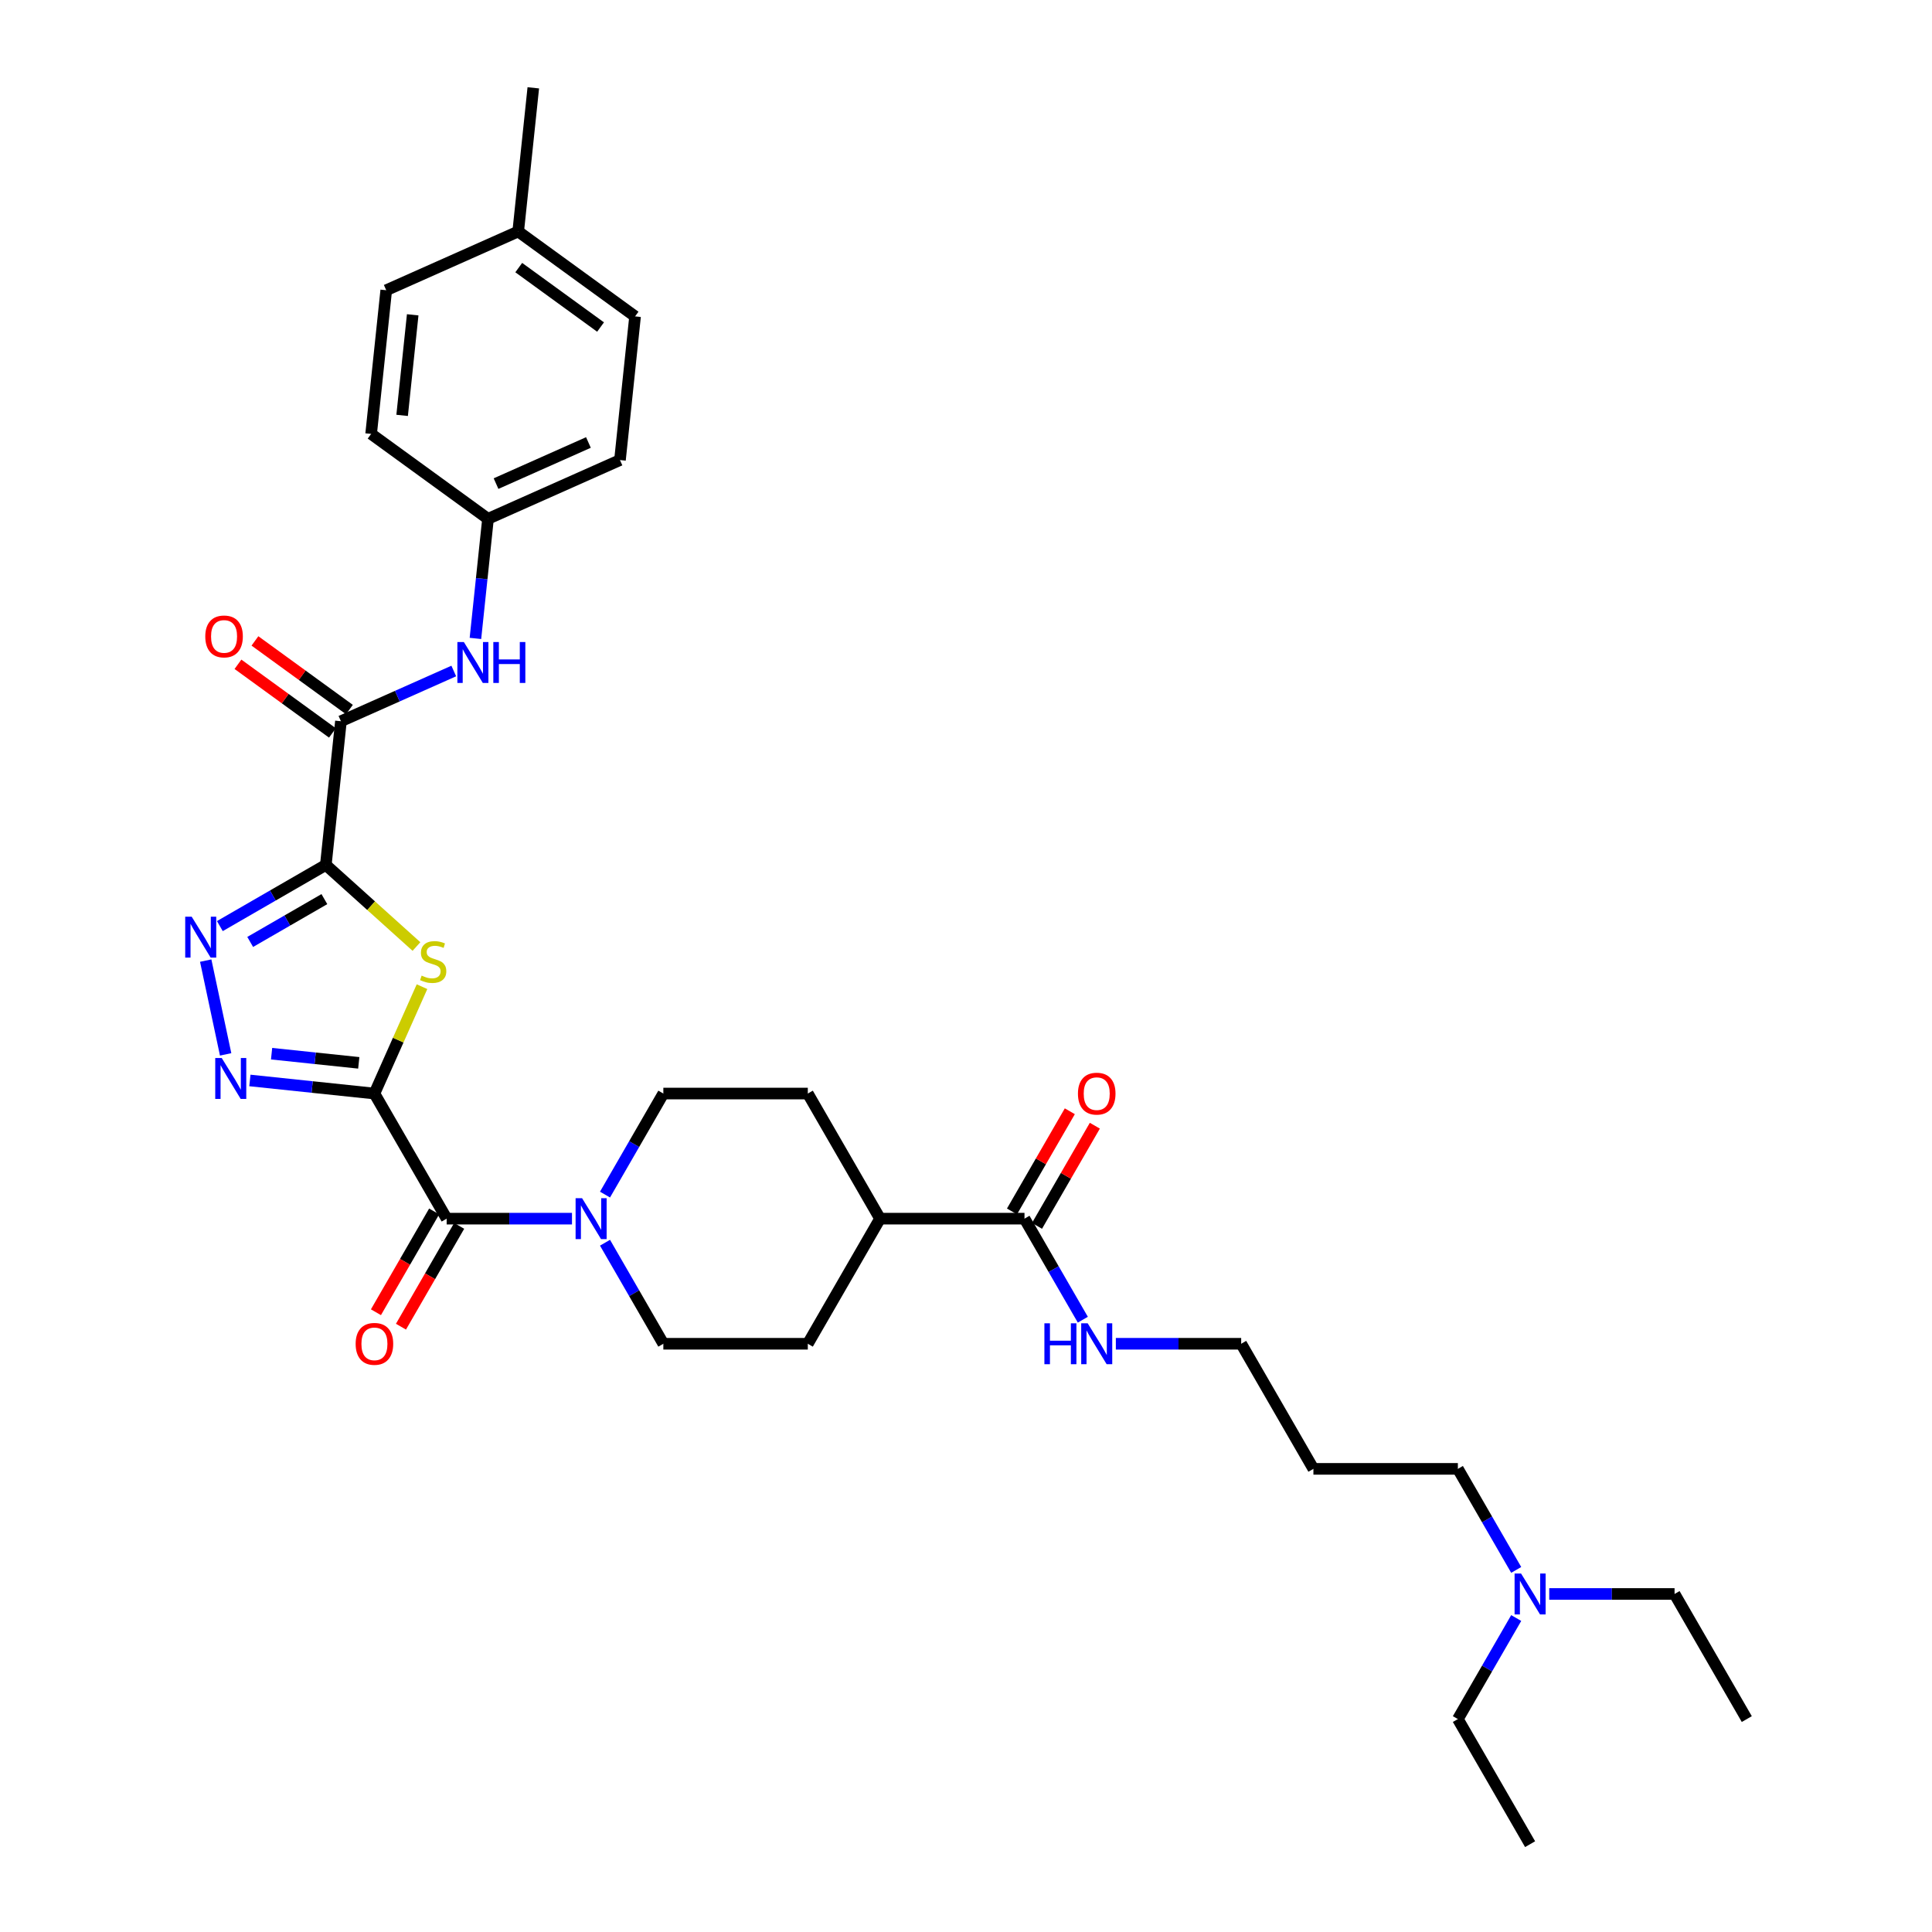 <?xml version='1.0' encoding='iso-8859-1'?>
<svg version='1.1' baseProfile='full'
              xmlns='http://www.w3.org/2000/svg'
                      xmlns:rdkit='http://www.rdkit.org/xml'
                      xmlns:xlink='http://www.w3.org/1999/xlink'
                  xml:space='preserve'
width='1000px' height='1000px' viewBox='0 0 1000 1000'>
<!-- END OF HEADER -->
<rect style='opacity:1.0;fill:#FFFFFF;stroke:none' width='1000' height='1000' x='0' y='0'> </rect>
<path class='bond-1' d='M 193.802,566.019 L 206.116,538.363' style='fill:none;fill-rule:evenodd;stroke:#000000;stroke-width:6px;stroke-linecap:butt;stroke-linejoin:miter;stroke-opacity:1' />
<path class='bond-1' d='M 206.116,538.363 L 218.429,510.707' style='fill:none;fill-rule:evenodd;stroke:#CCCC00;stroke-width:6px;stroke-linecap:butt;stroke-linejoin:miter;stroke-opacity:1' />
<path class='bond-2' d='M 193.802,566.019 L 161.571,562.631' style='fill:none;fill-rule:evenodd;stroke:#000000;stroke-width:6px;stroke-linecap:butt;stroke-linejoin:miter;stroke-opacity:1' />
<path class='bond-2' d='M 161.571,562.631 L 129.34,559.244' style='fill:none;fill-rule:evenodd;stroke:#0000FF;stroke-width:6px;stroke-linecap:butt;stroke-linejoin:miter;stroke-opacity:1' />
<path class='bond-2' d='M 185.696,550.13 L 163.134,547.759' style='fill:none;fill-rule:evenodd;stroke:#000000;stroke-width:6px;stroke-linecap:butt;stroke-linejoin:miter;stroke-opacity:1' />
<path class='bond-2' d='M 163.134,547.759 L 140.572,545.387' style='fill:none;fill-rule:evenodd;stroke:#0000FF;stroke-width:6px;stroke-linecap:butt;stroke-linejoin:miter;stroke-opacity:1' />
<path class='bond-4' d='M 193.802,566.019 L 231.188,630.773' style='fill:none;fill-rule:evenodd;stroke:#000000;stroke-width:6px;stroke-linecap:butt;stroke-linejoin:miter;stroke-opacity:1' />
<path class='bond-0' d='M 168.649,447.679 L 192.102,468.797' style='fill:none;fill-rule:evenodd;stroke:#000000;stroke-width:6px;stroke-linecap:butt;stroke-linejoin:miter;stroke-opacity:1' />
<path class='bond-0' d='M 192.102,468.797 L 215.556,489.915' style='fill:none;fill-rule:evenodd;stroke:#CCCC00;stroke-width:6px;stroke-linecap:butt;stroke-linejoin:miter;stroke-opacity:1' />
<path class='bond-5' d='M 168.649,447.679 L 176.464,373.317' style='fill:none;fill-rule:evenodd;stroke:#000000;stroke-width:6px;stroke-linecap:butt;stroke-linejoin:miter;stroke-opacity:1' />
<path class='bond-33' d='M 168.649,447.679 L 141.221,463.514' style='fill:none;fill-rule:evenodd;stroke:#000000;stroke-width:6px;stroke-linecap:butt;stroke-linejoin:miter;stroke-opacity:1' />
<path class='bond-33' d='M 141.221,463.514 L 113.794,479.349' style='fill:none;fill-rule:evenodd;stroke:#0000FF;stroke-width:6px;stroke-linecap:butt;stroke-linejoin:miter;stroke-opacity:1' />
<path class='bond-33' d='M 167.898,465.38 L 148.698,476.465' style='fill:none;fill-rule:evenodd;stroke:#000000;stroke-width:6px;stroke-linecap:butt;stroke-linejoin:miter;stroke-opacity:1' />
<path class='bond-33' d='M 148.698,476.465 L 129.499,487.55' style='fill:none;fill-rule:evenodd;stroke:#0000FF;stroke-width:6px;stroke-linecap:butt;stroke-linejoin:miter;stroke-opacity:1' />
<path class='bond-3' d='M 116.792,545.746 L 106.474,497.204' style='fill:none;fill-rule:evenodd;stroke:#0000FF;stroke-width:6px;stroke-linecap:butt;stroke-linejoin:miter;stroke-opacity:1' />
<path class='bond-6' d='M 231.188,630.773 L 263.625,630.773' style='fill:none;fill-rule:evenodd;stroke:#000000;stroke-width:6px;stroke-linecap:butt;stroke-linejoin:miter;stroke-opacity:1' />
<path class='bond-6' d='M 263.625,630.773 L 296.061,630.773' style='fill:none;fill-rule:evenodd;stroke:#0000FF;stroke-width:6px;stroke-linecap:butt;stroke-linejoin:miter;stroke-opacity:1' />
<path class='bond-9' d='M 224.713,627.035 L 209.651,653.124' style='fill:none;fill-rule:evenodd;stroke:#000000;stroke-width:6px;stroke-linecap:butt;stroke-linejoin:miter;stroke-opacity:1' />
<path class='bond-9' d='M 209.651,653.124 L 194.588,679.212' style='fill:none;fill-rule:evenodd;stroke:#FF0000;stroke-width:6px;stroke-linecap:butt;stroke-linejoin:miter;stroke-opacity:1' />
<path class='bond-9' d='M 237.664,634.512 L 222.601,660.601' style='fill:none;fill-rule:evenodd;stroke:#000000;stroke-width:6px;stroke-linecap:butt;stroke-linejoin:miter;stroke-opacity:1' />
<path class='bond-9' d='M 222.601,660.601 L 207.539,686.69' style='fill:none;fill-rule:evenodd;stroke:#FF0000;stroke-width:6px;stroke-linecap:butt;stroke-linejoin:miter;stroke-opacity:1' />
<path class='bond-7' d='M 176.464,373.317 L 205.668,360.314' style='fill:none;fill-rule:evenodd;stroke:#000000;stroke-width:6px;stroke-linecap:butt;stroke-linejoin:miter;stroke-opacity:1' />
<path class='bond-7' d='M 205.668,360.314 L 234.872,347.312' style='fill:none;fill-rule:evenodd;stroke:#0000FF;stroke-width:6px;stroke-linecap:butt;stroke-linejoin:miter;stroke-opacity:1' />
<path class='bond-13' d='M 180.859,367.267 L 156.408,349.503' style='fill:none;fill-rule:evenodd;stroke:#000000;stroke-width:6px;stroke-linecap:butt;stroke-linejoin:miter;stroke-opacity:1' />
<path class='bond-13' d='M 156.408,349.503 L 131.957,331.738' style='fill:none;fill-rule:evenodd;stroke:#FF0000;stroke-width:6px;stroke-linecap:butt;stroke-linejoin:miter;stroke-opacity:1' />
<path class='bond-13' d='M 172.069,379.366 L 147.618,361.601' style='fill:none;fill-rule:evenodd;stroke:#000000;stroke-width:6px;stroke-linecap:butt;stroke-linejoin:miter;stroke-opacity:1' />
<path class='bond-13' d='M 147.618,361.601 L 123.167,343.836' style='fill:none;fill-rule:evenodd;stroke:#FF0000;stroke-width:6px;stroke-linecap:butt;stroke-linejoin:miter;stroke-opacity:1' />
<path class='bond-11' d='M 313.153,618.316 L 328.249,592.168' style='fill:none;fill-rule:evenodd;stroke:#0000FF;stroke-width:6px;stroke-linecap:butt;stroke-linejoin:miter;stroke-opacity:1' />
<path class='bond-11' d='M 328.249,592.168 L 343.346,566.019' style='fill:none;fill-rule:evenodd;stroke:#000000;stroke-width:6px;stroke-linecap:butt;stroke-linejoin:miter;stroke-opacity:1' />
<path class='bond-12' d='M 313.153,643.23 L 328.249,669.379' style='fill:none;fill-rule:evenodd;stroke:#0000FF;stroke-width:6px;stroke-linecap:butt;stroke-linejoin:miter;stroke-opacity:1' />
<path class='bond-12' d='M 328.249,669.379 L 343.346,695.528' style='fill:none;fill-rule:evenodd;stroke:#000000;stroke-width:6px;stroke-linecap:butt;stroke-linejoin:miter;stroke-opacity:1' />
<path class='bond-18' d='M 246.081,330.447 L 249.335,299.494' style='fill:none;fill-rule:evenodd;stroke:#0000FF;stroke-width:6px;stroke-linecap:butt;stroke-linejoin:miter;stroke-opacity:1' />
<path class='bond-18' d='M 249.335,299.494 L 252.588,268.542' style='fill:none;fill-rule:evenodd;stroke:#000000;stroke-width:6px;stroke-linecap:butt;stroke-linejoin:miter;stroke-opacity:1' />
<path class='bond-8' d='M 530.276,630.773 L 455.504,630.773' style='fill:none;fill-rule:evenodd;stroke:#000000;stroke-width:6px;stroke-linecap:butt;stroke-linejoin:miter;stroke-opacity:1' />
<path class='bond-14' d='M 536.752,634.512 L 551.719,608.587' style='fill:none;fill-rule:evenodd;stroke:#000000;stroke-width:6px;stroke-linecap:butt;stroke-linejoin:miter;stroke-opacity:1' />
<path class='bond-14' d='M 551.719,608.587 L 566.687,582.663' style='fill:none;fill-rule:evenodd;stroke:#FF0000;stroke-width:6px;stroke-linecap:butt;stroke-linejoin:miter;stroke-opacity:1' />
<path class='bond-14' d='M 523.801,627.035 L 538.768,601.11' style='fill:none;fill-rule:evenodd;stroke:#000000;stroke-width:6px;stroke-linecap:butt;stroke-linejoin:miter;stroke-opacity:1' />
<path class='bond-14' d='M 538.768,601.11 L 553.736,575.186' style='fill:none;fill-rule:evenodd;stroke:#FF0000;stroke-width:6px;stroke-linecap:butt;stroke-linejoin:miter;stroke-opacity:1' />
<path class='bond-17' d='M 530.276,630.773 L 545.373,656.922' style='fill:none;fill-rule:evenodd;stroke:#000000;stroke-width:6px;stroke-linecap:butt;stroke-linejoin:miter;stroke-opacity:1' />
<path class='bond-17' d='M 545.373,656.922 L 560.47,683.071' style='fill:none;fill-rule:evenodd;stroke:#0000FF;stroke-width:6px;stroke-linecap:butt;stroke-linejoin:miter;stroke-opacity:1' />
<path class='bond-10' d='M 455.504,630.773 L 418.118,695.528' style='fill:none;fill-rule:evenodd;stroke:#000000;stroke-width:6px;stroke-linecap:butt;stroke-linejoin:miter;stroke-opacity:1' />
<path class='bond-34' d='M 455.504,630.773 L 418.118,566.019' style='fill:none;fill-rule:evenodd;stroke:#000000;stroke-width:6px;stroke-linecap:butt;stroke-linejoin:miter;stroke-opacity:1' />
<path class='bond-16' d='M 343.346,566.019 L 418.118,566.019' style='fill:none;fill-rule:evenodd;stroke:#000000;stroke-width:6px;stroke-linecap:butt;stroke-linejoin:miter;stroke-opacity:1' />
<path class='bond-15' d='M 343.346,695.528 L 418.118,695.528' style='fill:none;fill-rule:evenodd;stroke:#000000;stroke-width:6px;stroke-linecap:butt;stroke-linejoin:miter;stroke-opacity:1' />
<path class='bond-26' d='M 577.562,695.528 L 609.998,695.528' style='fill:none;fill-rule:evenodd;stroke:#0000FF;stroke-width:6px;stroke-linecap:butt;stroke-linejoin:miter;stroke-opacity:1' />
<path class='bond-26' d='M 609.998,695.528 L 642.434,695.528' style='fill:none;fill-rule:evenodd;stroke:#000000;stroke-width:6px;stroke-linecap:butt;stroke-linejoin:miter;stroke-opacity:1' />
<path class='bond-21' d='M 252.588,268.542 L 192.096,224.592' style='fill:none;fill-rule:evenodd;stroke:#000000;stroke-width:6px;stroke-linecap:butt;stroke-linejoin:miter;stroke-opacity:1' />
<path class='bond-22' d='M 252.588,268.542 L 320.895,238.129' style='fill:none;fill-rule:evenodd;stroke:#000000;stroke-width:6px;stroke-linecap:butt;stroke-linejoin:miter;stroke-opacity:1' />
<path class='bond-22' d='M 256.751,250.318 L 304.567,229.03' style='fill:none;fill-rule:evenodd;stroke:#000000;stroke-width:6px;stroke-linecap:butt;stroke-linejoin:miter;stroke-opacity:1' />
<path class='bond-19' d='M 784.786,812.58 L 769.689,786.431' style='fill:none;fill-rule:evenodd;stroke:#0000FF;stroke-width:6px;stroke-linecap:butt;stroke-linejoin:miter;stroke-opacity:1' />
<path class='bond-19' d='M 769.689,786.431 L 754.592,760.282' style='fill:none;fill-rule:evenodd;stroke:#000000;stroke-width:6px;stroke-linecap:butt;stroke-linejoin:miter;stroke-opacity:1' />
<path class='bond-28' d='M 801.878,825.037 L 834.314,825.037' style='fill:none;fill-rule:evenodd;stroke:#0000FF;stroke-width:6px;stroke-linecap:butt;stroke-linejoin:miter;stroke-opacity:1' />
<path class='bond-28' d='M 834.314,825.037 L 866.75,825.037' style='fill:none;fill-rule:evenodd;stroke:#000000;stroke-width:6px;stroke-linecap:butt;stroke-linejoin:miter;stroke-opacity:1' />
<path class='bond-29' d='M 784.786,837.494 L 769.689,863.642' style='fill:none;fill-rule:evenodd;stroke:#0000FF;stroke-width:6px;stroke-linecap:butt;stroke-linejoin:miter;stroke-opacity:1' />
<path class='bond-29' d='M 769.689,863.642 L 754.592,889.791' style='fill:none;fill-rule:evenodd;stroke:#000000;stroke-width:6px;stroke-linecap:butt;stroke-linejoin:miter;stroke-opacity:1' />
<path class='bond-20' d='M 268.219,119.817 L 328.711,163.767' style='fill:none;fill-rule:evenodd;stroke:#000000;stroke-width:6px;stroke-linecap:butt;stroke-linejoin:miter;stroke-opacity:1' />
<path class='bond-20' d='M 268.503,138.508 L 310.847,169.273' style='fill:none;fill-rule:evenodd;stroke:#000000;stroke-width:6px;stroke-linecap:butt;stroke-linejoin:miter;stroke-opacity:1' />
<path class='bond-30' d='M 268.219,119.817 L 276.035,45.455' style='fill:none;fill-rule:evenodd;stroke:#000000;stroke-width:6px;stroke-linecap:butt;stroke-linejoin:miter;stroke-opacity:1' />
<path class='bond-35' d='M 268.219,119.817 L 199.912,150.229' style='fill:none;fill-rule:evenodd;stroke:#000000;stroke-width:6px;stroke-linecap:butt;stroke-linejoin:miter;stroke-opacity:1' />
<path class='bond-24' d='M 192.096,224.592 L 199.912,150.229' style='fill:none;fill-rule:evenodd;stroke:#000000;stroke-width:6px;stroke-linecap:butt;stroke-linejoin:miter;stroke-opacity:1' />
<path class='bond-24' d='M 208.141,215.001 L 213.612,162.947' style='fill:none;fill-rule:evenodd;stroke:#000000;stroke-width:6px;stroke-linecap:butt;stroke-linejoin:miter;stroke-opacity:1' />
<path class='bond-23' d='M 320.895,238.129 L 328.711,163.767' style='fill:none;fill-rule:evenodd;stroke:#000000;stroke-width:6px;stroke-linecap:butt;stroke-linejoin:miter;stroke-opacity:1' />
<path class='bond-25' d='M 679.82,760.282 L 642.434,695.528' style='fill:none;fill-rule:evenodd;stroke:#000000;stroke-width:6px;stroke-linecap:butt;stroke-linejoin:miter;stroke-opacity:1' />
<path class='bond-27' d='M 679.82,760.282 L 754.592,760.282' style='fill:none;fill-rule:evenodd;stroke:#000000;stroke-width:6px;stroke-linecap:butt;stroke-linejoin:miter;stroke-opacity:1' />
<path class='bond-31' d='M 866.75,825.037 L 904.136,889.791' style='fill:none;fill-rule:evenodd;stroke:#000000;stroke-width:6px;stroke-linecap:butt;stroke-linejoin:miter;stroke-opacity:1' />
<path class='bond-32' d='M 754.592,889.791 L 791.978,954.545' style='fill:none;fill-rule:evenodd;stroke:#000000;stroke-width:6px;stroke-linecap:butt;stroke-linejoin:miter;stroke-opacity:1' />
<path  class='atom-2' d='M 218.233 504.979
Q 218.472 505.069, 219.459 505.487
Q 220.446 505.906, 221.523 506.175
Q 222.63 506.415, 223.707 506.415
Q 225.71 506.415, 226.877 505.458
Q 228.043 504.471, 228.043 502.766
Q 228.043 501.599, 227.445 500.882
Q 226.877 500.164, 225.98 499.775
Q 225.082 499.386, 223.587 498.937
Q 221.703 498.369, 220.566 497.831
Q 219.459 497.292, 218.652 496.156
Q 217.874 495.019, 217.874 493.105
Q 217.874 490.443, 219.669 488.798
Q 221.493 487.153, 225.082 487.153
Q 227.535 487.153, 230.316 488.32
L 229.628 490.623
Q 227.086 489.576, 225.172 489.576
Q 223.108 489.576, 221.972 490.443
Q 220.835 491.281, 220.865 492.746
Q 220.865 493.883, 221.433 494.571
Q 222.032 495.259, 222.869 495.647
Q 223.736 496.036, 225.172 496.485
Q 227.086 497.083, 228.223 497.681
Q 229.359 498.279, 230.167 499.506
Q 231.004 500.702, 231.004 502.766
Q 231.004 505.697, 229.03 507.282
Q 227.086 508.837, 223.826 508.837
Q 221.942 508.837, 220.506 508.419
Q 219.101 508.03, 217.426 507.342
L 218.233 504.979
' fill='#CCCC00'/>
<path  class='atom-3' d='M 114.759 547.615
L 121.698 558.831
Q 122.386 559.938, 123.493 561.942
Q 124.599 563.945, 124.659 564.065
L 124.659 547.615
L 127.471 547.615
L 127.471 568.791
L 124.569 568.791
L 117.122 556.528
Q 116.255 555.092, 115.328 553.447
Q 114.43 551.803, 114.161 551.294
L 114.161 568.791
L 111.41 568.791
L 111.41 547.615
L 114.759 547.615
' fill='#0000FF'/>
<path  class='atom-4' d='M 99.213 474.477
L 106.152 485.693
Q 106.84 486.8, 107.947 488.804
Q 109.053 490.807, 109.113 490.927
L 109.113 474.477
L 111.925 474.477
L 111.925 495.653
L 109.023 495.653
L 101.576 483.39
Q 100.709 481.954, 99.782 480.309
Q 98.884 478.664, 98.615 478.156
L 98.615 495.653
L 95.864 495.653
L 95.864 474.477
L 99.213 474.477
' fill='#0000FF'/>
<path  class='atom-7' d='M 301.28 620.186
L 308.219 631.401
Q 308.906 632.508, 310.013 634.512
Q 311.12 636.516, 311.18 636.635
L 311.18 620.186
L 313.991 620.186
L 313.991 641.361
L 311.09 641.361
L 303.643 629.098
Q 302.775 627.663, 301.848 626.018
Q 300.951 624.373, 300.682 623.864
L 300.682 641.361
L 297.93 641.361
L 297.93 620.186
L 301.28 620.186
' fill='#0000FF'/>
<path  class='atom-8' d='M 240.091 332.316
L 247.03 343.532
Q 247.718 344.639, 248.825 346.643
Q 249.931 348.647, 249.991 348.766
L 249.991 332.316
L 252.802 332.316
L 252.802 353.492
L 249.901 353.492
L 242.454 341.229
Q 241.587 339.794, 240.66 338.149
Q 239.762 336.504, 239.493 335.995
L 239.493 353.492
L 236.741 353.492
L 236.741 332.316
L 240.091 332.316
' fill='#0000FF'/>
<path  class='atom-8' d='M 255.345 332.316
L 258.216 332.316
L 258.216 341.319
L 269.043 341.319
L 269.043 332.316
L 271.914 332.316
L 271.914 353.492
L 269.043 353.492
L 269.043 343.712
L 258.216 343.712
L 258.216 353.492
L 255.345 353.492
L 255.345 332.316
' fill='#0000FF'/>
<path  class='atom-10' d='M 184.082 695.588
Q 184.082 690.503, 186.594 687.662
Q 189.107 684.82, 193.802 684.82
Q 198.498 684.82, 201.01 687.662
Q 203.523 690.503, 203.523 695.588
Q 203.523 700.732, 200.981 703.663
Q 198.438 706.564, 193.802 706.564
Q 189.137 706.564, 186.594 703.663
Q 184.082 700.762, 184.082 695.588
M 193.802 704.171
Q 197.033 704.171, 198.767 702.018
Q 200.532 699.835, 200.532 695.588
Q 200.532 691.43, 198.767 689.337
Q 197.033 687.213, 193.802 687.213
Q 190.572 687.213, 188.808 689.307
Q 187.073 691.4, 187.073 695.588
Q 187.073 699.864, 188.808 702.018
Q 190.572 704.171, 193.802 704.171
' fill='#FF0000'/>
<path  class='atom-14' d='M 106.252 329.427
Q 106.252 324.342, 108.765 321.501
Q 111.277 318.659, 115.973 318.659
Q 120.668 318.659, 123.181 321.501
Q 125.693 324.342, 125.693 329.427
Q 125.693 334.571, 123.151 337.502
Q 120.608 340.403, 115.973 340.403
Q 111.307 340.403, 108.765 337.502
Q 106.252 334.601, 106.252 329.427
M 115.973 338.01
Q 119.203 338.01, 120.937 335.857
Q 122.702 333.674, 122.702 329.427
Q 122.702 325.269, 120.937 323.176
Q 119.203 321.052, 115.973 321.052
Q 112.742 321.052, 110.978 323.146
Q 109.243 325.239, 109.243 329.427
Q 109.243 333.703, 110.978 335.857
Q 112.742 338.01, 115.973 338.01
' fill='#FF0000'/>
<path  class='atom-15' d='M 557.942 566.079
Q 557.942 560.994, 560.454 558.153
Q 562.967 555.311, 567.662 555.311
Q 572.358 555.311, 574.87 558.153
Q 577.383 560.994, 577.383 566.079
Q 577.383 571.223, 574.841 574.154
Q 572.298 577.055, 567.662 577.055
Q 562.997 577.055, 560.454 574.154
Q 557.942 571.253, 557.942 566.079
M 567.662 574.662
Q 570.893 574.662, 572.627 572.509
Q 574.392 570.326, 574.392 566.079
Q 574.392 561.921, 572.627 559.828
Q 570.893 557.704, 567.662 557.704
Q 564.432 557.704, 562.668 559.798
Q 560.933 561.891, 560.933 566.079
Q 560.933 570.356, 562.668 572.509
Q 564.432 574.662, 567.662 574.662
' fill='#FF0000'/>
<path  class='atom-18' d='M 540.58 684.94
L 543.451 684.94
L 543.451 693.943
L 554.278 693.943
L 554.278 684.94
L 557.149 684.94
L 557.149 706.115
L 554.278 706.115
L 554.278 696.335
L 543.451 696.335
L 543.451 706.115
L 540.58 706.115
L 540.58 684.94
' fill='#0000FF'/>
<path  class='atom-18' d='M 562.982 684.94
L 569.921 696.156
Q 570.608 697.262, 571.715 699.266
Q 572.822 701.27, 572.882 701.39
L 572.882 684.94
L 575.693 684.94
L 575.693 706.115
L 572.792 706.115
L 565.344 693.853
Q 564.477 692.417, 563.55 690.772
Q 562.653 689.127, 562.384 688.619
L 562.384 706.115
L 559.632 706.115
L 559.632 684.94
L 562.982 684.94
' fill='#0000FF'/>
<path  class='atom-20' d='M 787.298 814.449
L 794.237 825.665
Q 794.924 826.771, 796.031 828.775
Q 797.138 830.779, 797.197 830.899
L 797.197 814.449
L 800.009 814.449
L 800.009 835.624
L 797.108 835.624
L 789.66 823.362
Q 788.793 821.926, 787.866 820.281
Q 786.969 818.636, 786.699 818.128
L 786.699 835.624
L 783.948 835.624
L 783.948 814.449
L 787.298 814.449
' fill='#0000FF'/>
</svg>
